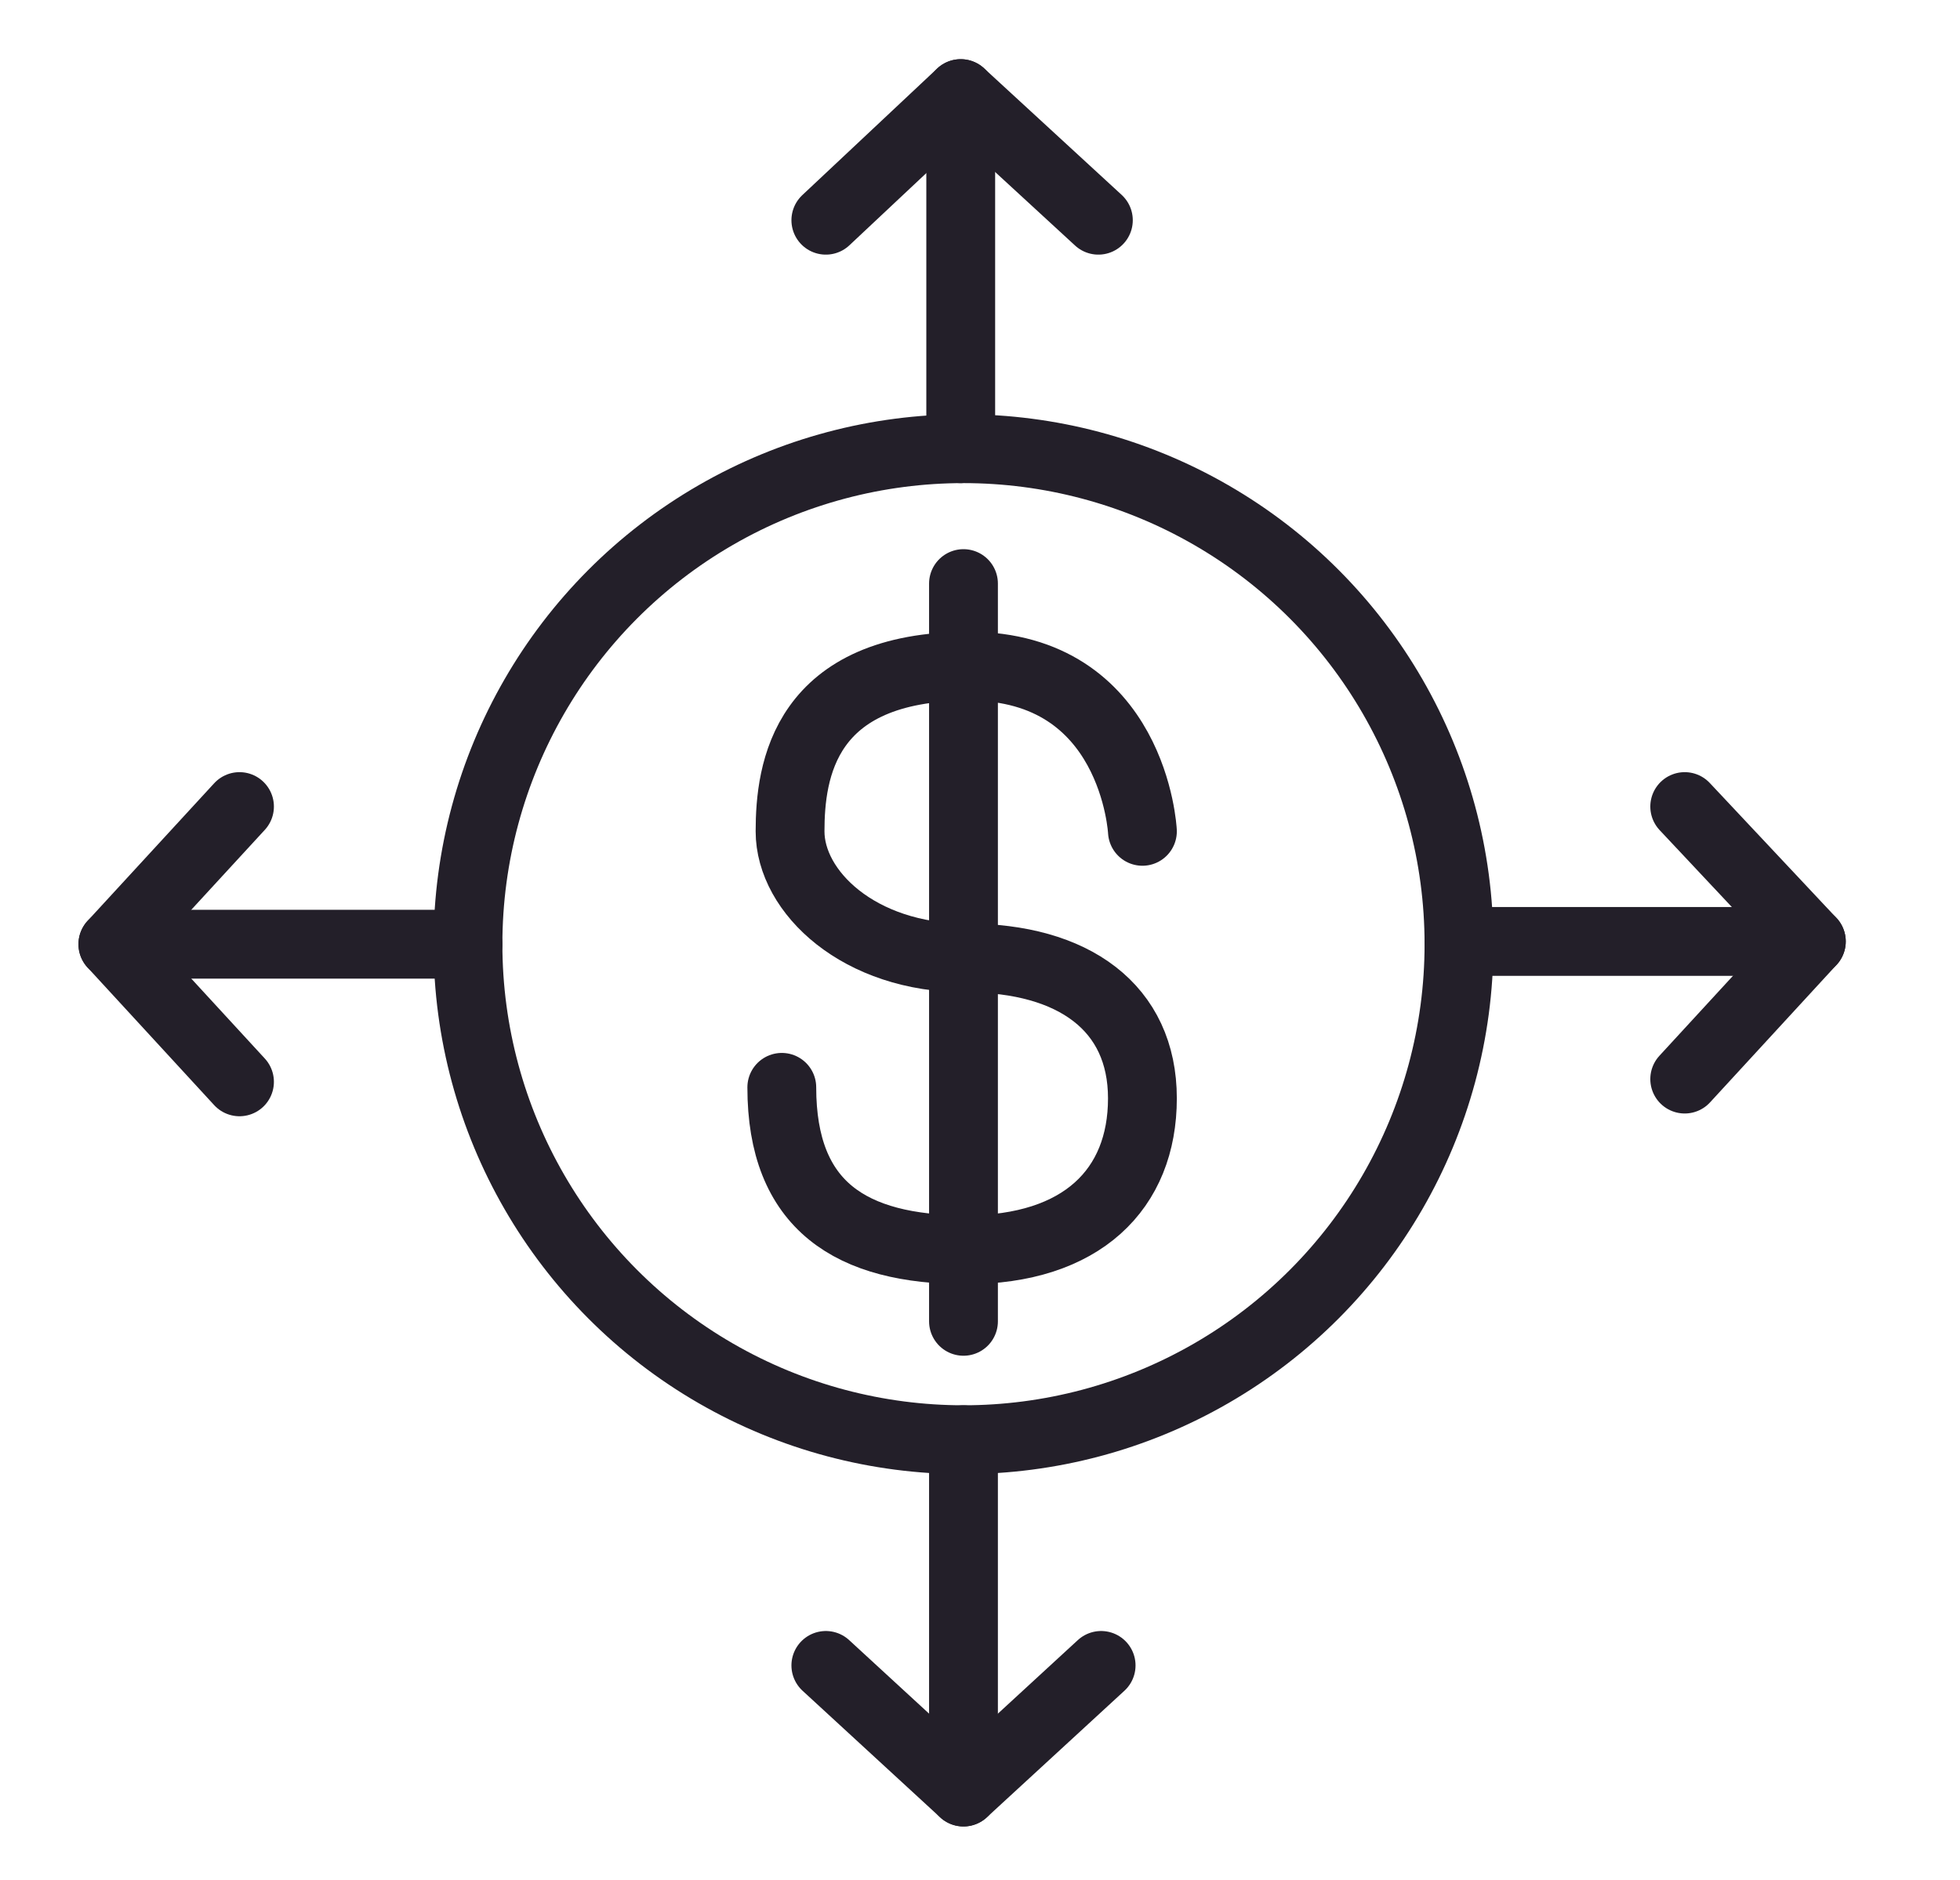 <?xml version="1.0" encoding="utf-8"?>
<!-- Generator: Adobe Illustrator 28.0.0, SVG Export Plug-In . SVG Version: 6.00 Build 0)  -->
<svg version="1.1" id="Layer_1" xmlns="http://www.w3.org/2000/svg" xmlns:xlink="http://www.w3.org/1999/xlink" x="0px" y="0px"
	 viewBox="0 0 71.2 68.3" style="enable-background:new 0 0 71.2 68.3;" xml:space="preserve">
<style type="text/css">
	.st0{fill:none;stroke:#231F29;stroke-width:2.5;stroke-linecap:round;stroke-linejoin:round;}
</style>
<g>
	<g>
		<g>
			<g>
				<path class="st0" d="M41.5,30.2c0,0-0.3-6-6.3-6s-6.5,3.8-6.5,6s2.5,4.6,6.4,4.6s6.4,1.8,6.4,5.1s-2.2,5.5-6.4,5.5
					s-6.7-1.6-6.7-5.9"/>
				<line class="st0" x1="35" y1="21.2" x2="35" y2="48"/>
			</g>
			<circle class="st0" cx="35" cy="34.3" r="18"/>
		</g>
	</g>
	<g>
		<polyline class="st0" points="61.2,39.2 65.8,34.2 61.2,29.3 		"/>
		<line class="st0" x1="65.8" y1="34.2" x2="53" y2="34.2"/>
	</g>
	<g>
		<polyline class="st0" points="39.9,8 34.9,3.4 30,8 		"/>
		<line class="st0" x1="34.9" y1="3.4" x2="34.9" y2="16.3"/>
	</g>
	<g>
		<polyline class="st0" points="8.7,29.3 4.1,34.3 8.7,39.3 		"/>
		<line class="st0" x1="4.1" y1="34.3" x2="17" y2="34.3"/>
	</g>
	<g>
		<polyline class="st0" points="30,60.5 35,65.1 40,60.5 		"/>
		<line class="st0" x1="35" y1="65.1" x2="35" y2="52.3"/>
	</g>
</g>
</svg>
